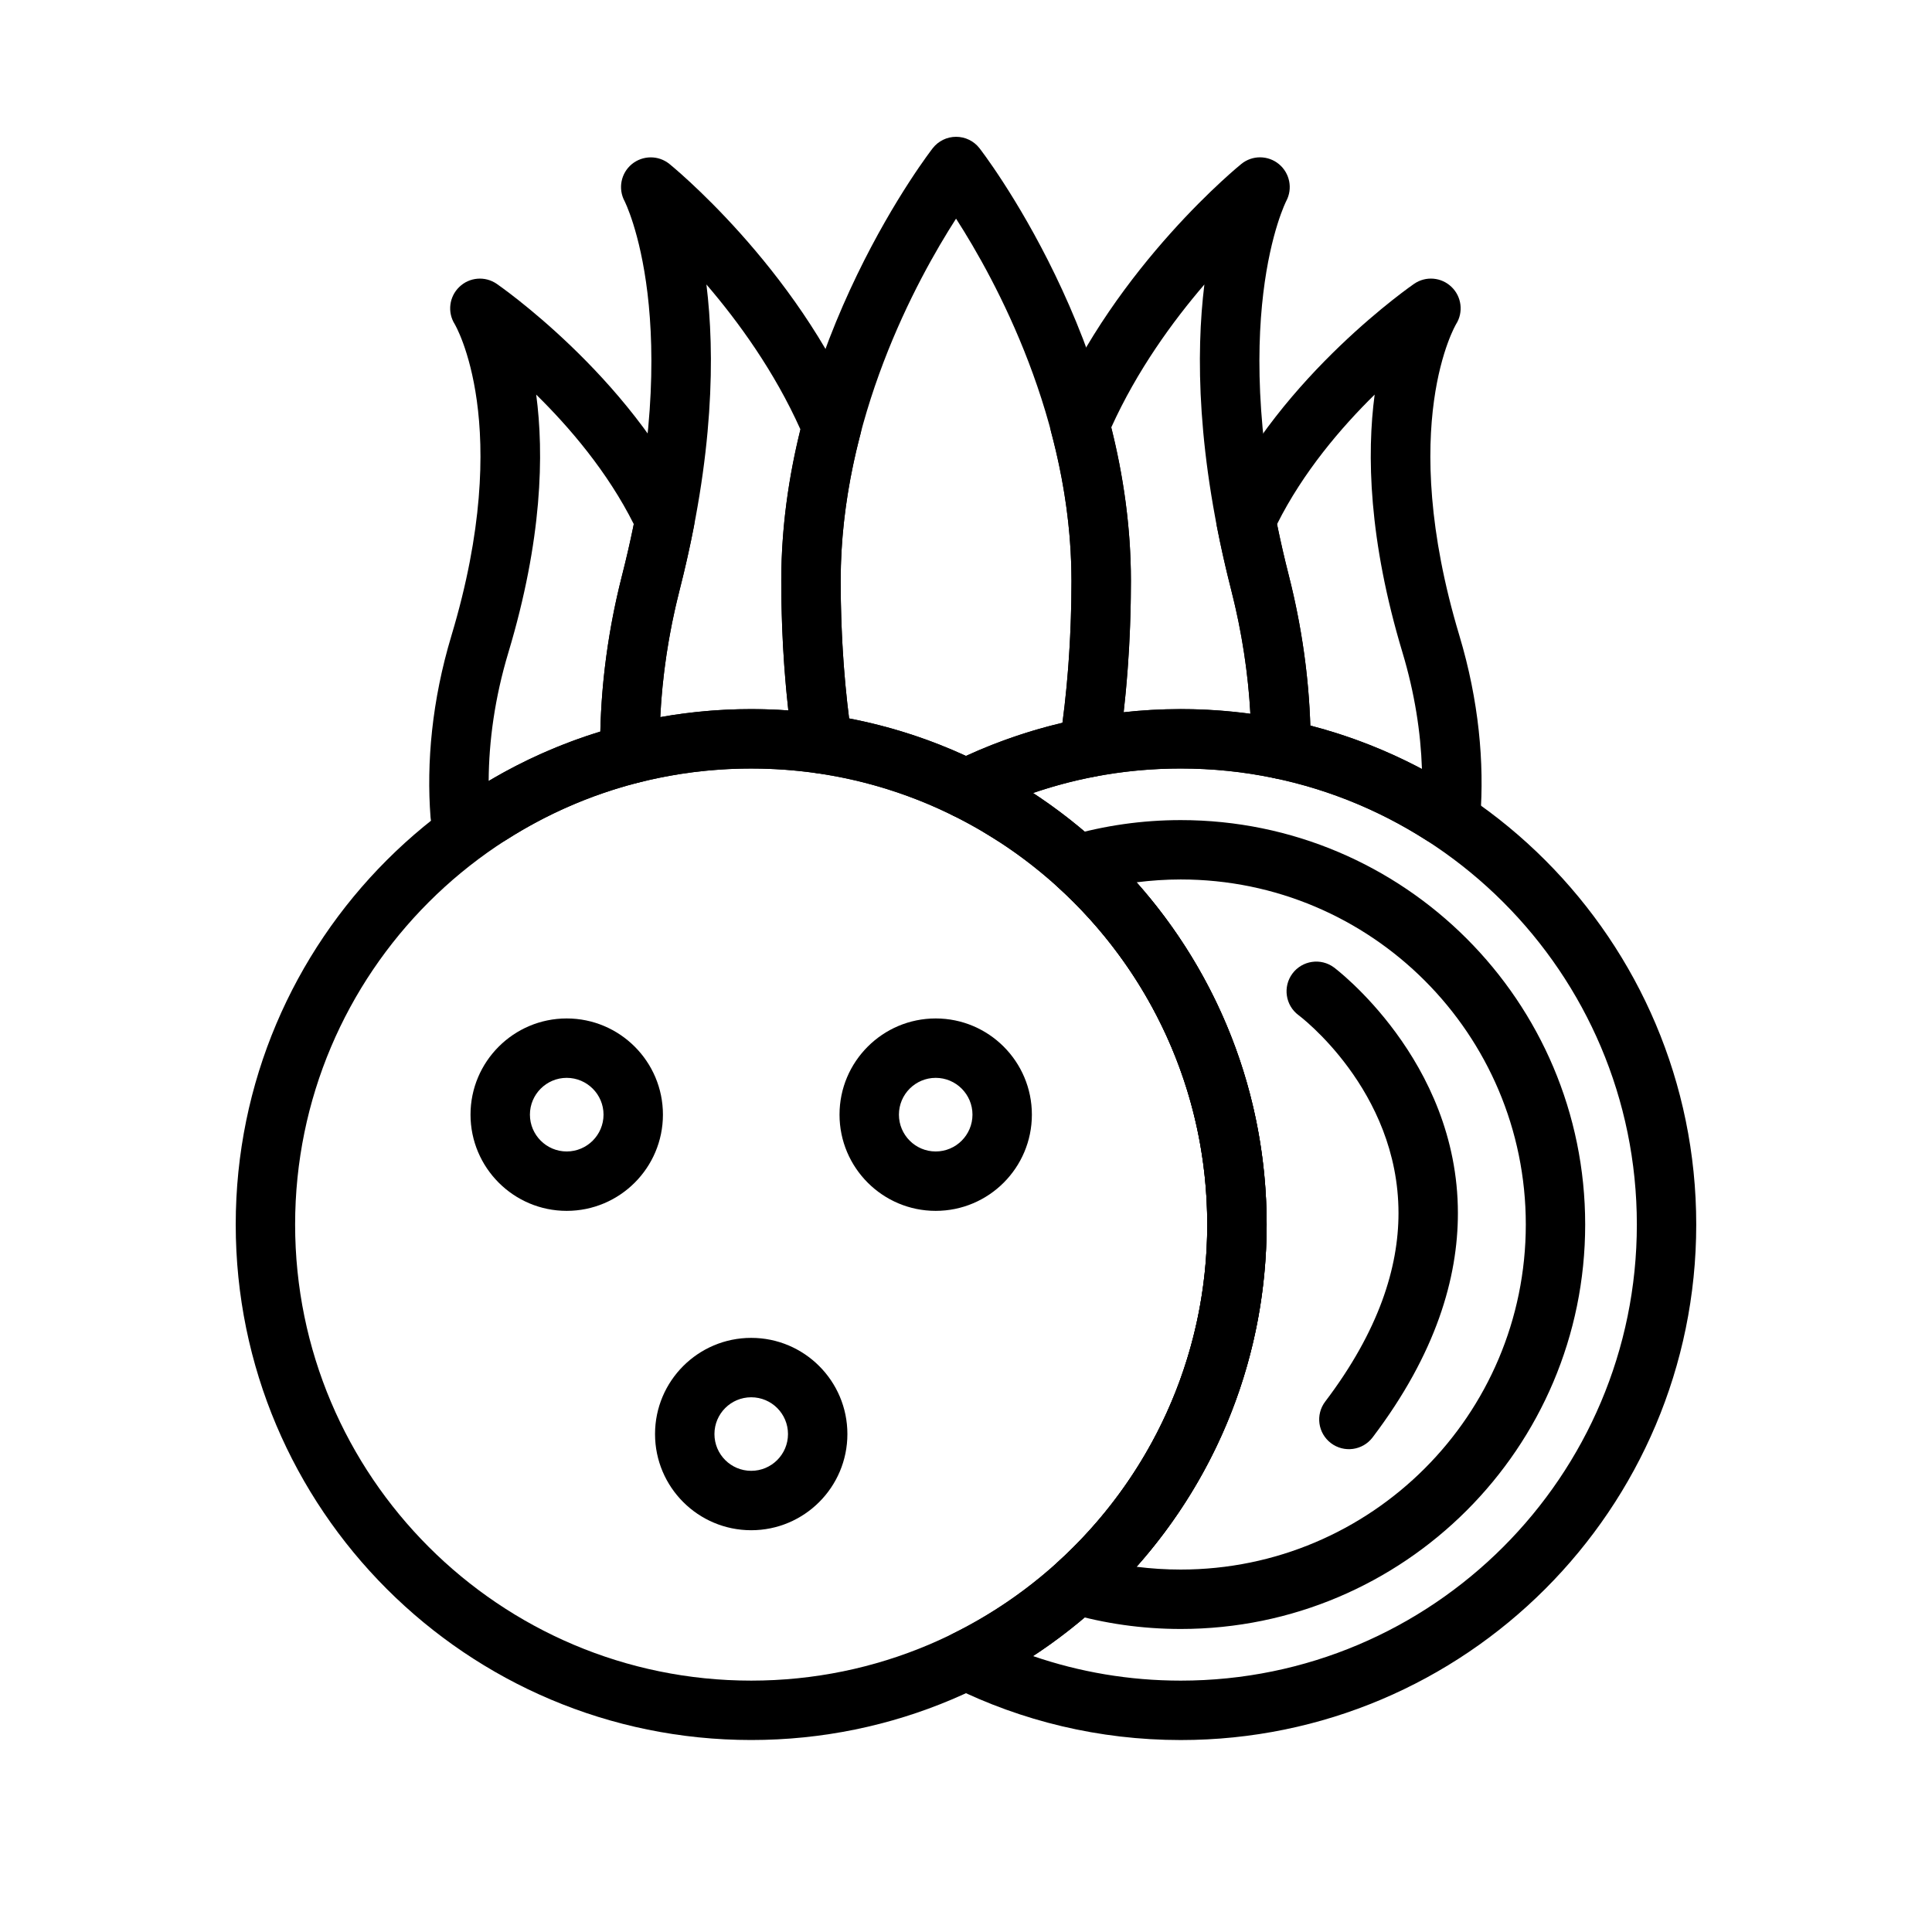 <?xml version="1.0" encoding="UTF-8"?>
<!-- Uploaded to: SVG Repo, www.svgrepo.com, Generator: SVG Repo Mixer Tools -->
<svg fill="#000000" width="800px" height="800px" version="1.1" viewBox="144 144 512 512" xmlns="http://www.w3.org/2000/svg">
 <g fill-rule="evenodd">
  <path d="m294.18 413.9c-14.059 0-25.488 11.43-25.488 25.488 0 14.074 11.43 25.504 25.488 25.504 14.074 0 25.504-11.43 25.504-25.504 0-14.059-11.43-25.488-25.504-25.488zm0 15.742c5.383 0 9.762 4.375 9.762 9.746 0 5.383-4.375 9.762-9.762 9.762-5.367 0-9.746-4.375-9.746-9.762 0-5.367 4.375-9.746 9.746-9.746z"/>
  <path d="m391.97 413.9c-14.059 0-25.488 11.43-25.488 25.488 0 14.074 11.43 25.504 25.488 25.504 14.074 0 25.488-11.43 25.488-25.504 0-14.059-11.414-25.488-25.488-25.488zm0 15.742c5.383 0 9.746 4.375 9.746 9.746 0 5.383-4.359 9.762-9.746 9.762-5.383 0-9.746-4.375-9.746-9.762 0-5.367 4.359-9.746 9.746-9.746z"/>
  <path d="m343.08 498.55c-14.074 0-25.488 11.414-25.488 25.488s11.414 25.488 25.488 25.488c14.059 0 25.488-11.414 25.488-25.488s-11.43-25.488-25.488-25.488zm0 15.742c5.383 0 9.746 4.359 9.746 9.746 0 5.383-4.359 9.746-9.746 9.746-5.383 0-9.746-4.359-9.746-9.746 0-5.383 4.359-9.746 9.746-9.746z"/>
  <path d="m424.81 340.89c-0.395 2.519 0.473 5.086 2.312 6.863 1.844 1.777 4.441 2.535 6.941 2.062 7.398-1.418 15.035-2.156 22.844-2.156 8.551 0 16.895 0.883 24.938 2.582 2.312 0.473 4.723-0.094 6.566-1.59 1.844-1.48 2.914-3.715 2.93-6.078 0.062-14.219-1.668-29.867-5.793-46.066-17.129-67.164-0.676-99.234-0.676-99.234 1.762-3.305 0.945-7.383-1.938-9.777-2.883-2.379-7.039-2.41-9.949-0.062 0 0-33.188 26.75-50.02 66.047-0.691 1.621-0.836 3.418-0.379 5.133 3.227 12.121 5.367 25.395 5.367 39.312 0 15.273-1.117 29.805-3.148 42.965zm38.367-121.5c-8.391 9.762-17.82 22.734-24.672 37.863 3.164 12.641 5.195 26.355 5.195 40.668 0 12.137-0.676 23.852-1.922 34.824 4.961-0.551 10.012-0.836 15.129-0.836 6.25 0 12.406 0.426 18.453 1.242-0.566-10.391-2.172-21.426-5.07-32.762-9.148-35.848-9.367-62.738-7.117-81.004z"/>
  <path d="m475.6 342.5c-0.016 3.731 2.598 6.977 6.25 7.746 14.453 3.023 27.961 8.645 40.004 16.344 1.258 0.82 2.738 1.242 4.234 1.242h2.348c4.109 0 7.527-3.164 7.856-7.258 1.102-14.375-0.363-30.906-5.543-48.145-16.781-55.859-0.867-82.531-0.867-82.531 1.984-3.148 1.48-7.273-1.211-9.855-2.691-2.598-6.816-2.945-9.902-0.836 0 0-35.266 24.184-51.703 59.293-0.707 1.512-0.93 3.211-0.613 4.832 1.055 5.449 2.332 11.133 3.84 17.066 3.777 14.801 5.367 29.109 5.305 42.098zm32.699-93.93c-8.879 8.723-18.957 20.516-25.867 34.336 0.883 4.359 1.922 8.91 3.117 13.602 3.527 13.84 5.305 27.285 5.699 39.77 10.391 2.691 20.309 6.582 29.582 11.508-0.316-9.668-1.922-20.09-5.148-30.828-9.02-29.961-9.477-52.664-7.383-68.391z"/>
  <path d="m401.79 360.7c-1.762 0.426-3.637 0.219-5.289-0.598-11.02-5.465-23.02-9.273-35.629-11.148-3.434-0.504-6.125-3.18-6.629-6.613-2.062-13.633-3.195-28.652-3.195-44.414 0-63.273 40.133-114.65 40.133-114.65 1.48-1.906 3.777-3.023 6.188-3.023 2.426 0 4.723 1.117 6.203 3.023 0 0 40.133 51.371 40.133 114.65 0 16.121-1.195 31.473-3.336 45.359-0.504 3.289-3.023 5.902-6.297 6.535-5.637 1.07-11.117 2.551-16.453 4.375 2.723 2.551 3.336 6.738 1.258 9.98-2.332 3.668-7.195 4.754-10.863 2.41l-0.645-0.41-0.551-0.348-0.094-0.062-0.094-0.047-0.188-0.125-0.125-0.078-0.141-0.078-0.125-0.078-0.188-0.125-0.188-0.109-0.27-0.156-0.234-0.141c-1.637-0.977-2.785-2.457-3.371-4.125zm-4.426-158.76c-10.484 16.312-30.574 53.168-30.574 95.992 0 12.801 0.789 25.082 2.234 36.465 10.832 2.078 21.207 5.449 30.969 9.934 8.125-3.731 16.688-6.691 25.566-8.785 1.559-11.699 2.394-24.387 2.394-37.613 0-42.824-20.09-79.68-30.59-95.992z"/>
  <path d="m396.5 345.98c-2.676 1.34-4.375 4.062-4.375 7.07 0 2.992 1.699 5.731 4.375 7.055 39.941 19.727 67.434 60.883 67.434 108.41s-27.488 88.688-67.434 108.43c-2.676 1.324-4.375 4.062-4.375 7.055 0 2.992 1.699 5.731 4.375 7.055 18.23 9.004 38.73 14.074 60.41 14.074 75.398 0 136.61-61.211 136.61-136.61 0-75.383-61.211-136.59-136.61-136.59-21.68 0-42.18 5.055-60.41 14.059zm21.27 236.9c12.281 4.219 25.441 6.504 39.141 6.504 66.707 0 120.87-54.16 120.87-120.87s-54.16-120.85-120.87-120.85c-13.699 0-26.859 2.281-39.141 6.488 37.266 24.402 61.906 66.535 61.906 114.36 0 47.848-24.641 89.977-61.906 114.36z"/>
  <path d="m427.25 365.5c-2.754 0.789-4.848 3.008-5.496 5.793-0.645 2.785 0.27 5.699 2.379 7.606 24.434 22.121 39.801 54.098 39.801 89.613 0 35.535-15.367 67.496-39.801 89.613-2.109 1.922-3.023 4.832-2.379 7.621 0.645 2.769 2.738 4.992 5.496 5.777 9.414 2.723 19.363 4.172 29.66 4.172 59.168 0 107.18-48.02 107.18-107.18 0-59.148-48.02-107.18-107.18-107.18-10.297 0-20.246 1.465-29.66 4.172zm17.949 193.71c3.84 0.488 7.746 0.738 11.715 0.738 50.477 0 91.441-40.965 91.441-91.441 0-50.461-40.965-91.441-91.441-91.441-3.969 0-7.871 0.27-11.715 0.754 21.445 24.121 34.48 55.891 34.48 90.688 0 34.793-13.035 66.566-34.48 90.703z"/>
  <path d="m273.91 367.83c1.496 0 2.977-0.426 4.234-1.242 10.578-6.754 22.277-11.918 34.746-15.129 3.527-0.898 5.969-4.094 5.918-7.715-0.172-13.32 1.387-28.07 5.289-43.344 1.512-5.934 2.785-11.617 3.824-17.066 0.316-1.621 0.109-3.32-0.598-4.832-16.453-35.109-51.703-59.293-51.703-59.293-3.086-2.109-7.227-1.762-9.902 0.836-2.691 2.582-3.195 6.707-1.211 9.855 0 0 15.918 26.672-0.867 82.531-5.195 17.238-6.644 33.77-5.543 48.145 0.316 4.094 3.746 7.258 7.856 7.258h7.949zm12.188-119.26c2.094 15.727 1.621 38.43-7.383 68.391-3.59 11.934-5.164 23.473-5.211 34.008 9.227-5.481 19.145-9.902 29.598-13.098 0.285-12.926 2.062-26.922 5.746-41.359 1.195-4.691 2.234-9.242 3.117-13.602-6.926-13.824-16.988-25.617-25.867-34.336z"/>
  <path d="m303.06 343.95c0.031 2.41 1.164 4.676 3.086 6.141 1.922 1.48 4.41 1.984 6.738 1.371 9.668-2.473 19.773-3.793 30.195-3.793 6.047 0 11.98 0.441 17.789 1.289 2.473 0.379 4.961-0.457 6.723-2.219s2.582-4.266 2.203-6.738c-1.938-12.91-3.008-27.145-3.008-42.066 0-13.715 2.078-26.812 5.227-38.809 0.457-1.684 0.316-3.481-0.363-5.07-16.75-39.613-50.254-66.613-50.254-66.613-2.914-2.348-7.07-2.312-9.965 0.062-2.883 2.394-3.684 6.473-1.922 9.777 0 0 16.453 32.07-0.676 99.234-4.266 16.719-5.969 32.859-5.777 47.438zm28.148-124.57c2.25 18.277 2.031 45.152-7.117 81.02-2.977 11.668-4.598 23.004-5.117 33.645 7.824-1.402 15.887-2.125 24.105-2.125 3.305 0 6.582 0.109 9.84 0.348-1.211-10.832-1.875-22.371-1.875-34.336 0-14.121 1.969-27.629 5.07-40.148-6.879-15.352-16.422-28.512-24.906-38.398z"/>
  <path d="m343.08 331.92c-75.398 0-136.61 61.211-136.61 136.59 0 75.398 61.211 136.61 136.61 136.61 75.398 0 136.59-61.211 136.59-136.61 0-75.383-61.195-136.59-136.59-136.59zm0 15.742c66.707 0 120.85 54.145 120.85 120.85s-54.145 120.87-120.85 120.87-120.87-54.16-120.87-120.87 54.16-120.85 120.87-120.85z"/>
  <path d="m488.12 413.02s26.496 19.711 26.496 52.477c0 14.391-5.18 31.156-19.414 49.926-2.629 3.465-1.953 8.391 1.512 11.02 3.465 2.629 8.406 1.953 11.035-1.512 16.895-22.277 22.609-42.352 22.609-59.434 0-40.652-32.844-65.117-32.844-65.117-3.481-2.582-8.406-1.859-11.004 1.621-2.598 3.481-1.875 8.422 1.605 11.02z"/>
 </g>
</svg>